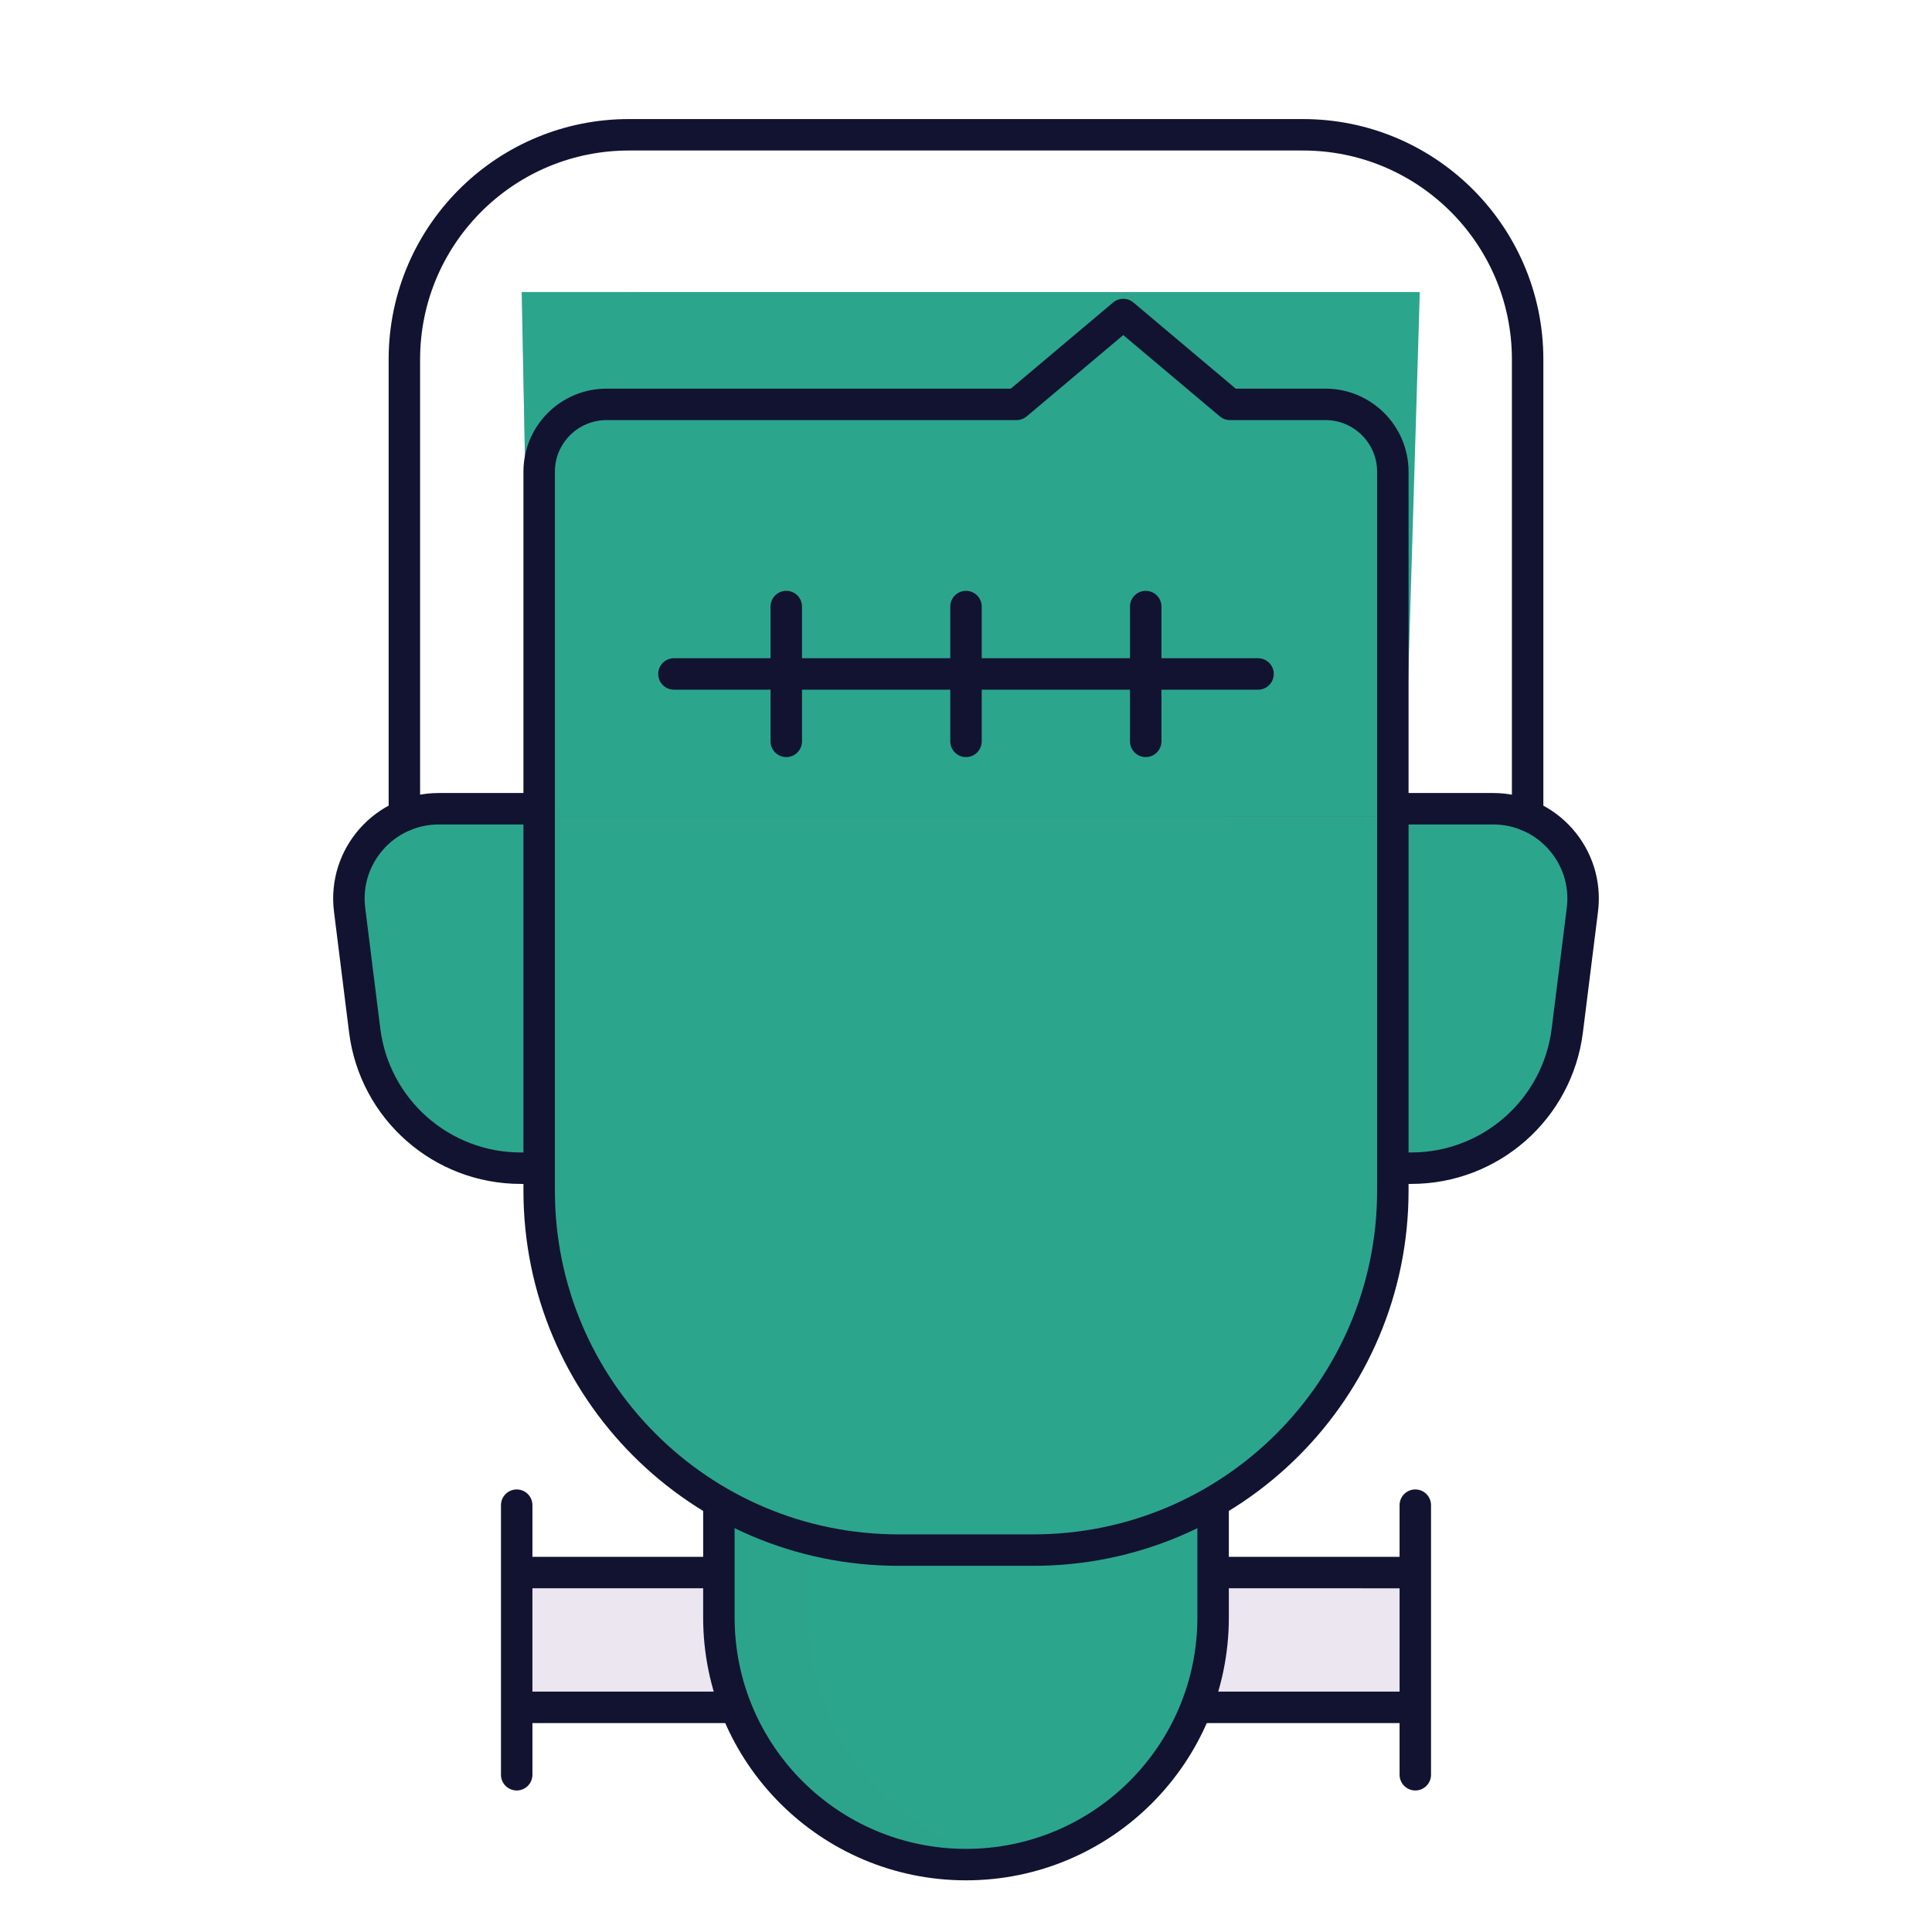 <svg xmlns="http://www.w3.org/2000/svg" width="430" height="430" style="width:100%;height:100%;transform:translate3d(0,0,0);content-visibility:visible" viewBox="0 0 430 430"><defs><mask id="u" mask-type="alpha"><use xmlns:ns1="http://www.w3.org/1999/xlink" ns1:href="#a"/></mask><mask id="t" mask-type="alpha"><use xmlns:ns2="http://www.w3.org/1999/xlink" ns2:href="#b"/></mask><mask id="l" mask-type="alpha"><g filter="url(#c)"><path fill="#fff" d="M0 0h430v430H0z" opacity="0"/><use xmlns:ns3="http://www.w3.org/1999/xlink" ns3:href="#d"/></g></mask><mask id="r" mask-type="alpha"><use xmlns:ns4="http://www.w3.org/1999/xlink" ns4:href="#e"/></mask><mask id="q" mask-type="alpha"><g filter="url(#f)"><path fill="#fff" d="M0 0h430v430H0z" opacity="0"/><use xmlns:ns5="http://www.w3.org/1999/xlink" ns5:href="#i"/></g></mask><mask id="o" mask-type="alpha"><use xmlns:ns6="http://www.w3.org/1999/xlink" ns6:href="#j"/></mask><clipPath id="m"><path d="M0 0h430v430H0z"/></clipPath><clipPath id="s"><path d="M0 0h430v430H0z"/></clipPath><clipPath id="n"><path d="M0 0h430v430H0z"/></clipPath><clipPath id="k"><path d="M0 0h430v430H0z"/></clipPath><clipPath id="p"><path d="M0 0h430v430H0z"/></clipPath><path id="b" style="display:none"/><path id="d" fill="red" d="M99.469-72.5v85H-90.469v-85z" style="display:block" transform="translate(210.5 201.5)"/><path id="i" fill="red" d="M99.469-72.5v85H-90.469v-85z" style="display:block" transform="translate(210.5 201.5)"/><path id="j" fill="red" d="M55-40.351v25.702c0 30.376-24.624 55-55 55s-55-24.624-55-55v-25.702" style="display:block" transform="translate(215 374.649)"/><path id="a" style="display:none"/><filter id="c" width="100%" height="100%" x="0%" y="0%" filterUnits="objectBoundingBox"><feComponentTransfer in="SourceGraphic"><feFuncA tableValues="1.0 0.0" type="table"/></feComponentTransfer></filter><filter id="f" width="100%" height="100%" x="0%" y="0%" filterUnits="objectBoundingBox"><feComponentTransfer in="SourceGraphic"><feFuncA tableValues="1.0 0.0" type="table"/></feComponentTransfer></filter><g id="e" fill="red" clip-path="url(#k)" mask="url(#l)" style="display:block"><path d="M340 181.514V80c0-14.046-5.792-26.738-15.117-35.821C315.875 35.405 303.568 30 290 30H140c-13.451 0-25.661 5.311-34.648 13.951C95.889 53.049 90 65.837 90 80v101.514m30 .009V105c0-8.284 6.716-15 15-15h91.25L250 70l23.75 20H295c8.284 0 15 6.716 15 15v76.523"/><path d="M125 75.757V-25.757c0-14.046-5.792-26.738-15.117-35.821C100.875-70.352 88.568-75.757 75-75.757H-75c-13.451 0-25.661 5.311-34.648 13.951C-119.111-52.708-125-39.92-125-25.757V75.757m30 .009V-.757c0-8.284 6.716-15 15-15h91.25l23.75-20 23.75 20H80c8.284 0 15 6.716 15 15v76.523" style="mix-blend-mode:multiply" transform="translate(215 105.757)"/></g></defs><g clip-path="url(#m)"><g clip-path="url(#n)" style="display:block"><g style="display:block"><path fill="#EBE6EF" d="M115 380v-30h200v30z" class="quaternary"/><g opacity=".5" style="mix-blend-mode:multiply"><path fill="#EBE6EF" d="M135 350v12a3 3 0 0 0 3 3h177v15H115v-30z" class="quaternary" opacity="1"/></g></g><path fill="none" stroke="#121331" stroke-linecap="round" stroke-linejoin="round" stroke-width="7" d="M100-30v60m-200 0v-60m200 15H55m-3.749 30H100m-200 0h48.749M-55-15h-45" class="primary" style="display:block" transform="translate(215 365)"/><g fill="#2CA58D" style="display:block"><path d="M270 334.298V360c0 30.376-24.624 55-55 55s-55-24.624-55-55v-25.702" class="secondary"/><path fill-opacity=".5" d="M55-40.351v25.702c0 30.376-24.624 55-55 55s-55-24.624-55-55v-25.702" class="secondary" style="mix-blend-mode:multiply" transform="translate(215 374.649)"/></g><g mask="url(#o)" style="display:block"><path fill="#2CA58D" d="M290 334.298V360c0 30.376-24.624 55-55 55s-55-24.624-55-55v-25.702" class="secondary"/></g><path fill="none" stroke="#121331" stroke-linecap="round" stroke-linejoin="round" stroke-width="7" d="M55-40.351v25.702c0 30.376-24.624 55-55 55s-55-24.624-55-55v-25.702" class="primary" style="display:block" transform="translate(215 374.649)"/><g style="display:block"><path fill="#2CA58D" d="m310 265 6-200H116.125L120 265c0 44.183 35.817 80 80 80h30c44.183 0 80-35.817 80-80" class="secondary"/><g opacity=".5" style="mix-blend-mode:multiply"><path fill="#2CA58D" d="M140 65v185c0 44.183 35.817 80 80 80h30c13.5 0 26.219-3.344 37.374-9.249C272.838 335.708 252.504 345 230 345h-30c-44.183 0-80-35.817-80-80l-3.875-200z" class="secondary" opacity="1"/></g></g><path fill="none" stroke="#121331" stroke-linecap="round" stroke-linejoin="round" stroke-width="7" d="M215 215" class="primary" style="display:block"/><g clip-path="url(#p)" style="display:block" transform="translate(0 .25)"><g fill="#3A3347" mask="url(#q)" style="display:block"><path d="M340 181.514V80c0-14.046-5.792-26.738-15.117-35.821C315.875 35.405 303.568 30 290 30H140c-13.451 0-25.661 5.311-34.648 13.951C95.889 53.049 90 65.837 90 80v101.514m30 .009V105c0-8.284 6.716-15 15-15h91.25L250 70l23.75 20H295c8.284 0 15 6.716 15 15v76.523" class="tertiary"/><path fill-opacity=".5" d="M125 75.757V-25.757c0-14.046-5.792-26.738-15.117-35.821C100.875-70.352 88.568-75.757 75-75.757H-75c-13.451 0-25.661 5.311-34.648 13.951C-119.111-52.708-125-39.92-125-25.757V75.757m30 .009V-.757c0-8.284 6.716-15 15-15h91.25l23.75-20 23.75 20H80c8.284 0 15 6.716 15 15v76.523" class="tertiary" style="mix-blend-mode:multiply" transform="translate(215 105.757)"/></g></g><g mask="url(#r)" style="display:block"><path fill="#3A3347" d="M360 181.514V80c0-14.046-5.792-26.738-15.117-35.821C335.875 35.405 323.568 30 310 30H160c-13.451 0-25.661 5.311-34.648 13.951C115.889 53.049 110 65.837 110 80v101.514m30 .009V105c0-8.284 6.716-15 15-15h160c8.284 0 15 6.716 15 15v76.523" class="tertiary"/></g><g style="display:block"><path fill="#2CA58D" d="M120 180H97.655c-12.03 0-21.337 10.544-19.845 22.481l3.357 26.86C83.356 246.856 98.246 260 115.897 260H120zm190 0h22.344c12.03 0 21.338 10.544 19.846 22.481l-3.358 26.86C346.643 246.856 331.754 260 314.103 260H310z" class="secondary"/><g opacity=".5" style="mix-blend-mode:multiply"><path fill="#2CA58D" d="M97.655 180h15.001c-12.03 0-21.338 10.544-19.846 22.481l3.357 26.86c1.719 13.752 11.267 24.809 23.833 28.925V260h-4.103c-17.651 0-32.541-13.144-34.73-30.659l-3.357-26.86C76.318 190.544 85.625 180 97.655 180" class="secondary" opacity="1"/></g><g opacity=".5" style="mix-blend-mode:multiply"><path fill="#2CA58D" d="M325 180h-15v80h4.103c3.792 0 7.458-.607 10.897-1.734z" class="secondary" opacity="1"/></g></g><path fill="none" stroke="#121331" stroke-linecap="round" stroke-linejoin="round" stroke-width="7" d="M125 75.757V-25.757c0-14.046-5.792-26.738-15.117-35.821C100.875-70.352 88.568-75.757 75-75.757H-75c-13.451 0-25.661 5.311-34.648 13.951C-119.111-52.708-125-39.92-125-25.757V75.757m30-1.514v-75c0-8.284 6.716-15 15-15h91.25l23.75-20 23.75 20H80c8.284 0 15 6.716 15 15v75" class="primary" style="display:block" transform="translate(215 105.757)"/><path fill="none" stroke="#121331" stroke-linecap="round" stroke-linejoin="round" stroke-width="7" d="M-95-82.5v85c0 44.183 35.817 80 80 80h30c44.183 0 80-35.817 80-80v-85" class="primary" style="display:block" transform="translate(215 262.5)"/><path fill="none" stroke="#121331" stroke-linecap="round" stroke-linejoin="round" stroke-width="7" d="M40-15v30M0-15v30m-40-30v30M65 0H-65" class="primary" style="display:block" transform="translate(215 150)"/><path fill="none" stroke="#121331" stroke-linecap="round" stroke-linejoin="round" stroke-width="7" d="M95 40h4.103c17.651 0 32.54-13.144 34.729-30.659l3.358-26.86C138.682-29.456 129.374-40 117.344-40H95M-95 40h-4.103c-17.651 0-32.54-13.144-34.729-30.659l-3.358-26.86C-138.682-29.456-129.374-40-117.344-40H-95" class="primary" style="display:block" transform="translate(215 220)"/></g><g clip-path="url(#s)" style="display:none"><g style="display:none"><path class="quaternary"/><path class="quaternary" style="mix-blend-mode:multiply"/></g><path fill="none" class="primary" style="display:none"/><g style="display:none"><path class="secondary"/><path class="secondary" style="mix-blend-mode:multiply"/></g><g mask="url(#t)" style="display:none"><path class="secondary"/></g><g style="display:none"><path class="secondary"/><path class="secondary" style="mix-blend-mode:multiply"/></g><g mask="url(#u)" style="display:none"><path class="secondary"/></g><g style="display:none"><path class="tertiary"/><g style="mix-blend-mode:multiply"><path class="tertiary" style="mix-blend-mode:multiply"/><path class="tertiary" style="mix-blend-mode:multiply"/></g></g><g style="display:none"><path class="secondary"/><path class="secondary"/><path class="secondary" style="mix-blend-mode:multiply"/><path class="secondary" style="mix-blend-mode:multiply"/></g><path fill="none" class="primary" style="display:none"/><path fill="none" class="primary" style="display:none"/><path fill="none" class="primary" style="display:none"/><path fill="none" class="primary" style="display:none"/><path fill="none" class="primary" style="display:none"/></g></g></svg>
